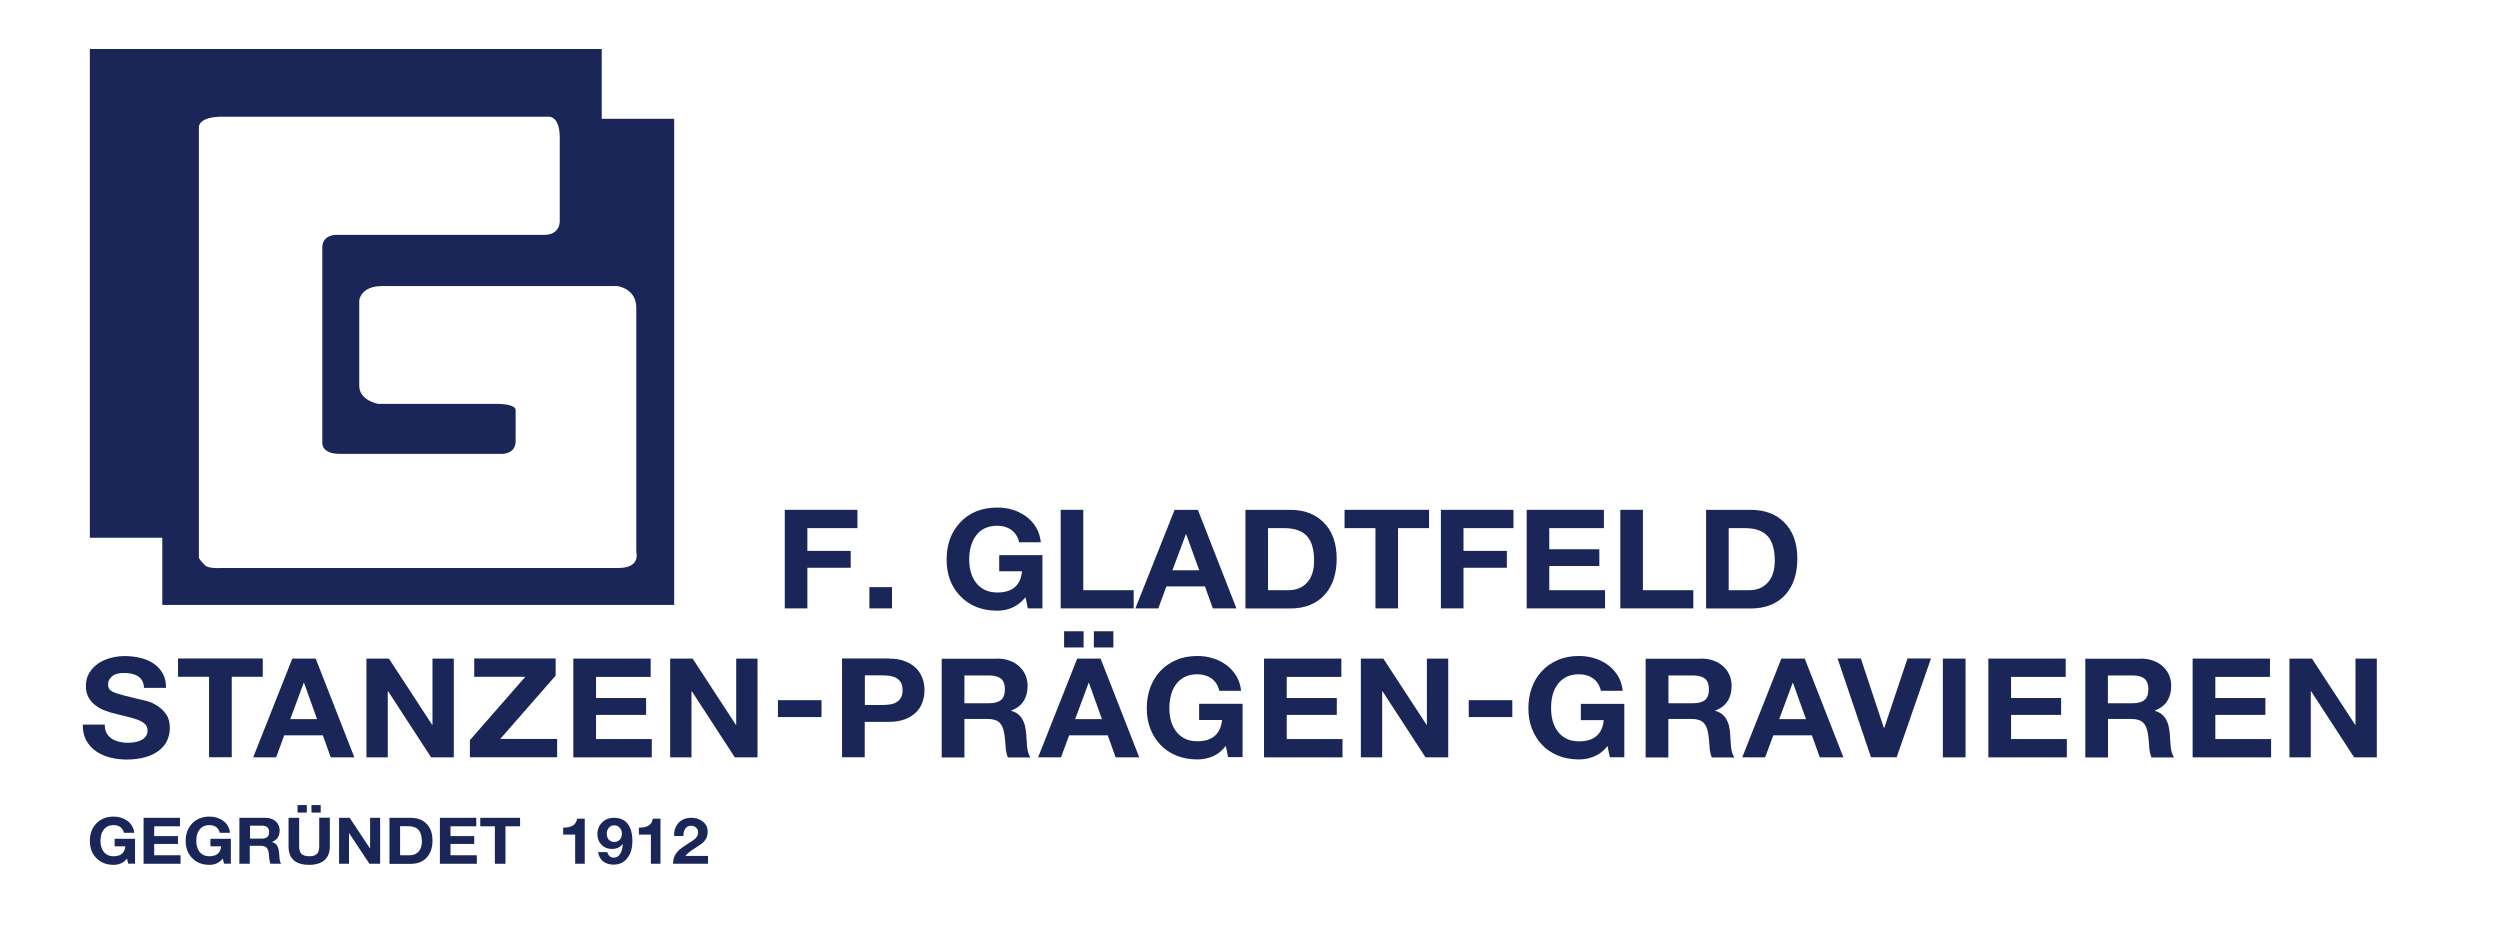 <svg width="337" height="125" viewBox="0 0 337 125" fill="none" xmlns="http://www.w3.org/2000/svg">
<path d="M17.28 116.434L17.126 115.73C16.665 116.302 16.065 116.581 15.328 116.581C14.344 116.581 13.559 116.273 12.96 115.642C12.391 115.04 12.114 114.291 12.114 113.352C12.114 112.397 12.391 111.634 12.96 111.032C13.544 110.401 14.344 110.078 15.328 110.078C16.035 110.078 16.634 110.269 17.157 110.636C17.71 111.047 18.018 111.59 18.095 112.265H16.711C16.634 111.928 16.465 111.678 16.219 111.487C15.973 111.311 15.666 111.223 15.328 111.223C14.713 111.223 14.267 111.443 13.944 111.884C13.667 112.265 13.544 112.75 13.544 113.352C13.544 113.939 13.682 114.409 13.944 114.776C14.267 115.216 14.728 115.421 15.328 115.421C16.281 115.421 16.803 114.981 16.896 114.086H15.45V113.073H18.202V116.42H17.28V116.434Z" fill="#192657"/>
<path d="M19.356 116.435V110.24H24.261V111.385H20.786V112.706H23.984V113.763H20.786V115.29H24.338V116.435H19.356Z" fill="#192657"/>
<path d="M30.195 116.434L30.041 115.73C29.58 116.302 28.98 116.581 28.242 116.581C27.259 116.581 26.474 116.273 25.875 115.642C25.306 115.04 25.029 114.291 25.029 113.352C25.029 112.397 25.306 111.634 25.875 111.032C26.459 110.401 27.259 110.078 28.242 110.078C28.95 110.078 29.549 110.269 30.072 110.636C30.625 111.047 30.933 111.59 31.01 112.265H29.626C29.549 111.928 29.38 111.678 29.134 111.487C28.888 111.311 28.581 111.223 28.242 111.223C27.628 111.223 27.182 111.443 26.859 111.884C26.582 112.265 26.459 112.75 26.459 113.352C26.459 113.939 26.598 114.409 26.859 114.776C27.182 115.216 27.643 115.421 28.242 115.421C29.196 115.421 29.718 114.981 29.811 114.086H28.366V113.073H31.117V116.42H30.195V116.434Z" fill="#192657"/>
<path d="M32.27 116.435V110.24H35.791C36.36 110.24 36.837 110.401 37.19 110.739C37.529 111.062 37.698 111.458 37.698 111.943C37.698 112.706 37.359 113.234 36.667 113.499V113.513C37.252 113.645 37.559 114.13 37.621 114.967C37.636 115.216 37.651 115.466 37.682 115.715C37.713 116.053 37.79 116.288 37.897 116.435H36.452C36.391 116.273 36.329 116.038 36.298 115.73C36.268 115.466 36.252 115.216 36.222 114.952C36.175 114.614 36.068 114.379 35.899 114.233C35.73 114.086 35.484 114.012 35.115 114.012H33.67V116.435H32.27ZM33.7 111.297V113.044H35.284C35.945 113.044 36.283 112.75 36.283 112.163C36.283 111.59 35.945 111.297 35.284 111.297H33.7Z" fill="#192657"/>
<path d="M44.462 110.24V114.086C44.462 114.908 44.216 115.524 43.739 115.95C43.247 116.376 42.556 116.581 41.679 116.581C39.819 116.581 38.897 115.745 38.897 114.086V110.24H40.326V114.086C40.326 114.497 40.403 114.805 40.557 115.011C40.772 115.29 41.141 115.422 41.679 115.422C42.187 115.422 42.54 115.304 42.74 115.084C42.94 114.878 43.032 114.541 43.032 114.071V110.225H44.462V110.24ZM40.111 108.522H41.356V109.535H40.111V108.522ZM41.987 108.522H43.232V109.535H41.987V108.522Z" fill="#192657"/>
<path d="M45.707 116.435V110.24H47.137L49.889 114.394V110.24H51.242V116.435H49.797L47.045 112.28V116.435H45.707Z" fill="#192657"/>
<path d="M52.503 116.435V110.24H55.332C56.224 110.24 56.915 110.489 57.453 111.003C58.022 111.546 58.299 112.31 58.299 113.308C58.299 114.247 58.053 114.996 57.561 115.554C57.038 116.156 56.285 116.449 55.332 116.449H52.503V116.435ZM53.933 111.385V115.29H55.224C55.685 115.29 56.07 115.143 56.362 114.864C56.7 114.541 56.869 114.056 56.869 113.425C56.869 112.765 56.731 112.266 56.469 111.928C56.162 111.561 55.67 111.37 54.978 111.37H53.933V111.385Z" fill="#192657"/>
<path d="M59.298 116.435V110.24H64.202V111.385H60.728V112.706H63.925V113.763H60.728V115.29H64.279V116.435H59.298Z" fill="#192657"/>
<path d="M66.708 116.435V111.385H64.74V110.24H70.106V111.385H68.138V116.435H66.708Z" fill="#192657"/>
<path d="M78.823 110.357V116.434H77.531V112.5H75.917V111.561C77.039 111.59 77.67 111.179 77.793 110.357H78.823Z" fill="#192657"/>
<path d="M80.621 114.864H81.867C81.913 115.084 82.005 115.26 82.159 115.392C82.313 115.539 82.497 115.612 82.728 115.612C83.143 115.612 83.466 115.392 83.681 114.952C83.835 114.629 83.927 114.233 83.958 113.778L83.942 113.763C83.604 114.218 83.127 114.438 82.497 114.438C81.898 114.438 81.406 114.233 81.021 113.807C80.698 113.455 80.529 113 80.529 112.456C80.529 111.825 80.745 111.297 81.16 110.871C81.575 110.445 82.113 110.24 82.774 110.24C83.666 110.24 84.327 110.577 84.742 111.238C85.08 111.766 85.249 112.486 85.249 113.381C85.249 114.233 85.065 114.952 84.665 115.524C84.219 116.214 83.558 116.552 82.712 116.552C82.144 116.552 81.682 116.405 81.298 116.112C80.929 115.803 80.698 115.392 80.621 114.864ZM82.789 113.499C83.127 113.499 83.374 113.381 83.573 113.161C83.743 112.955 83.835 112.691 83.835 112.368C83.835 112.075 83.743 111.81 83.558 111.605C83.358 111.37 83.112 111.253 82.789 111.253C82.497 111.253 82.251 111.355 82.067 111.59C81.882 111.81 81.79 112.075 81.79 112.368C81.79 112.677 81.867 112.941 82.036 113.161C82.236 113.381 82.482 113.499 82.789 113.499Z" fill="#192657"/>
<path d="M89.032 110.357V116.434H87.74V112.5H86.126V111.561C87.248 111.59 87.879 111.179 88.002 110.357H89.032Z" fill="#192657"/>
<path d="M92.122 112.691H90.876C90.846 111.972 91.046 111.385 91.461 110.93C91.876 110.475 92.46 110.24 93.198 110.24C93.813 110.24 94.32 110.401 94.735 110.739C95.181 111.091 95.396 111.561 95.396 112.133C95.396 112.677 95.212 113.132 94.828 113.513C94.643 113.704 94.228 113.998 93.582 114.394C93.029 114.746 92.629 115.069 92.398 115.378H95.442V116.435H90.723C90.723 115.803 90.922 115.26 91.322 114.805C91.568 114.526 92.045 114.159 92.752 113.719C93.259 113.396 93.552 113.19 93.644 113.117C93.951 112.853 94.105 112.559 94.105 112.236C94.105 111.957 94.013 111.722 93.828 111.561C93.644 111.385 93.413 111.311 93.136 111.311C92.783 111.311 92.521 111.458 92.337 111.766C92.199 112.001 92.122 112.31 92.122 112.691Z" fill="#192657"/>
<path d="M81.113 16.011V6.602H12.114V72.484H21.877V81.541H90.876V16.011H81.113ZM83.342 76.565H29.871C29.871 76.565 28.149 76.697 27.642 76.212C27.135 75.728 26.812 75.229 26.812 75.229V17.244C26.812 17.244 26.535 15.732 29.979 15.732H73.78C73.78 15.732 75.456 15.38 75.456 18.565V29.663C75.456 29.663 75.64 31.66 73.365 31.66H45.23C45.23 31.66 43.447 31.66 43.447 33.362V59.668C43.447 59.668 43.278 61.18 45.799 61.18H67.738C67.738 61.18 69.506 61.18 69.506 59.492V55.323C69.506 55.323 69.782 54.442 66.815 54.442H50.98C50.98 54.442 48.428 54.002 48.428 52.006V40.511C48.428 40.511 48.566 38.559 51.549 38.559H83.173C83.173 38.559 85.772 38.823 85.772 41.495V74.436C85.772 74.436 86.417 76.565 83.342 76.565Z" fill="#192657"/>
<path d="M105.789 82.011V68.726H115.582V71.192H108.833V74.26H114.675V76.535H108.833V82.011H105.789Z" fill="#192657"/>
<path d="M120.241 79.148H117.197V82.011H120.241V79.148Z" fill="#192657"/>
<path d="M138.551 82.011L138.243 80.499C137.259 81.717 135.983 82.319 134.431 82.319C132.34 82.319 130.664 81.644 129.403 80.308C128.204 79.046 127.604 77.416 127.604 75.434C127.604 73.394 128.204 71.735 129.419 70.443C130.664 69.093 132.34 68.418 134.446 68.418C135.937 68.418 137.229 68.829 138.32 69.621C139.489 70.487 140.15 71.647 140.304 73.1H137.382C137.213 72.381 136.86 71.823 136.337 71.442C135.814 71.06 135.169 70.869 134.431 70.869C133.139 70.869 132.171 71.339 131.51 72.278C130.941 73.086 130.649 74.128 130.649 75.42C130.649 76.667 130.941 77.68 131.51 78.473C132.186 79.398 133.17 79.868 134.446 79.868C136.475 79.868 137.582 78.913 137.767 77.005H134.692V74.832H140.519V82.011H138.551Z" fill="#192657"/>
<path d="M142.979 82.011V68.726H146.024V79.559H152.819V82.011H142.979Z" fill="#192657"/>
<path d="M153.049 82.011L158.338 68.726H161.474L166.67 82.011H163.488L162.427 79.045H157.231L156.139 82.011H153.049ZM159.86 71.999L158.045 76.873H161.658L159.89 71.999H159.86Z" fill="#192657"/>
<path d="M167.885 82.011V68.726H173.881C175.756 68.726 177.263 69.269 178.37 70.37C179.569 71.529 180.184 73.174 180.184 75.302C180.184 77.313 179.661 78.913 178.631 80.102C177.509 81.379 175.941 82.025 173.881 82.025H167.885V82.011ZM170.929 71.192V79.559H173.665C174.649 79.559 175.464 79.266 176.064 78.664C176.786 77.974 177.14 76.946 177.14 75.581C177.14 74.157 176.848 73.085 176.279 72.381C175.633 71.588 174.573 71.192 173.112 71.192H170.929Z" fill="#192657"/>
<path d="M185.411 82.011V71.192H181.245V68.726H192.637V71.192H188.456V82.011H185.411Z" fill="#192657"/>
<path d="M194.236 82.011V68.726H204.014V71.192H197.28V74.26H203.123V76.535H197.28V82.011H194.236Z" fill="#192657"/>
<path d="M205.798 82.011V68.726H216.206V71.192H208.842V74.04H215.591V76.3H208.842V79.559H216.36V82.011H205.798Z" fill="#192657"/>
<path d="M218.42 82.011V68.726H221.464V79.559H228.259V82.011H218.42Z" fill="#192657"/>
<path d="M229.981 82.011V68.726H235.977C237.853 68.726 239.36 69.269 240.467 70.37C241.666 71.529 242.281 73.174 242.281 75.302C242.281 77.313 241.758 78.913 240.728 80.102C239.606 81.379 238.022 82.025 235.977 82.025H229.981V82.011ZM233.026 71.192V79.559H235.762C236.761 79.559 237.561 79.266 238.16 78.664C238.883 77.974 239.237 76.946 239.237 75.581C239.237 74.157 238.945 73.085 238.376 72.381C237.73 71.588 236.669 71.192 235.209 71.192H233.026Z" fill="#192657"/>
<path d="M14.359 98.804C14.528 99.112 14.759 99.362 15.036 99.553C15.312 99.743 15.65 99.89 16.019 99.978C16.404 100.066 16.788 100.125 17.188 100.125C17.465 100.125 17.757 100.11 18.064 100.066C18.372 100.022 18.664 99.934 18.941 99.817C19.217 99.699 19.448 99.523 19.617 99.303C19.801 99.083 19.894 98.804 19.894 98.466C19.894 98.099 19.771 97.82 19.525 97.586C19.279 97.365 18.971 97.174 18.572 97.028C18.172 96.881 17.741 96.749 17.249 96.631C16.757 96.514 16.25 96.397 15.743 96.264C15.22 96.147 14.713 95.986 14.221 95.809C13.729 95.633 13.283 95.398 12.899 95.105C12.514 94.826 12.191 94.459 11.945 94.033C11.699 93.607 11.576 93.079 11.576 92.477C11.576 91.787 11.73 91.2 12.037 90.701C12.345 90.202 12.745 89.776 13.237 89.438C13.729 89.101 14.297 88.851 14.912 88.69C15.543 88.528 16.158 88.44 16.788 88.44C17.511 88.44 18.218 88.514 18.894 88.675C19.571 88.837 20.155 89.086 20.678 89.424C21.201 89.776 21.616 90.216 21.923 90.76C22.23 91.303 22.384 91.949 22.384 92.727H19.417C19.386 92.33 19.309 91.993 19.156 91.743C19.002 91.479 18.802 91.273 18.556 91.127C18.31 90.98 18.033 90.877 17.711 90.804C17.388 90.745 17.049 90.716 16.665 90.716C16.419 90.716 16.173 90.745 15.927 90.789C15.681 90.833 15.451 90.921 15.251 91.053C15.066 91.185 14.912 91.347 14.774 91.538C14.651 91.728 14.574 91.963 14.574 92.242C14.574 92.506 14.62 92.712 14.728 92.873C14.836 93.035 15.036 93.182 15.343 93.314C15.65 93.446 16.066 93.593 16.619 93.725C17.172 93.857 17.864 94.033 18.741 94.253C19.002 94.297 19.356 94.4 19.832 94.517C20.309 94.635 20.755 94.855 21.216 95.149C21.677 95.442 22.061 95.824 22.4 96.294C22.738 96.778 22.892 97.38 22.892 98.129C22.892 98.745 22.769 99.303 22.523 99.832C22.277 100.36 21.908 100.8 21.416 101.182C20.924 101.564 20.324 101.857 19.602 102.063C18.879 102.268 18.049 102.386 17.096 102.386C16.327 102.386 15.589 102.298 14.866 102.122C14.144 101.945 13.513 101.652 12.945 101.27C12.391 100.888 11.945 100.389 11.622 99.802C11.3 99.2 11.146 98.496 11.161 97.674H14.128C14.113 98.114 14.19 98.496 14.359 98.804Z" fill="#192657"/>
<path d="M23.999 91.229V88.763H35.422V91.229H31.24V102.078H28.181V91.229H23.999Z" fill="#192657"/>
<path d="M42.555 88.778L47.767 102.092H44.584L43.523 99.127H38.312L37.22 102.092H34.13L39.403 88.778H42.555ZM42.739 96.94L40.987 92.051H40.941L39.127 96.94H42.739Z" fill="#192657"/>
<path d="M52.425 88.778L58.252 97.703H58.298V88.778H61.173V102.092H58.114L52.318 93.182H52.271V102.092H49.397V88.778H52.425Z" fill="#192657"/>
<path d="M70.813 91.229H63.925V88.763H74.902V91.068L67.43 99.611H75.102V102.078H63.341V99.773L70.813 91.229Z" fill="#192657"/>
<path d="M87.709 88.778V91.244H80.345V94.092H87.094V96.367H80.345V99.626H87.862V102.092H77.285V88.778H87.709Z" fill="#192657"/>
<path d="M93.367 88.778L99.193 97.703H99.24V88.778H102.114V102.092H99.055L93.259 93.182H93.213V102.092H90.338V88.778H93.367Z" fill="#192657"/>
<path d="M110.739 94.385V96.661H104.866V94.385H110.739Z" fill="#192657"/>
<path d="M119.795 88.778C120.671 88.778 121.409 88.895 122.024 89.145C122.639 89.394 123.131 89.703 123.515 90.099C123.9 90.495 124.176 90.95 124.361 91.464C124.545 91.978 124.622 92.507 124.622 93.05C124.622 93.578 124.53 94.107 124.361 94.62C124.192 95.134 123.9 95.589 123.515 95.986C123.131 96.382 122.639 96.705 122.024 96.94C121.409 97.189 120.671 97.307 119.795 97.307H116.566V102.078H113.507V88.763H119.795V88.778ZM118.965 95.031C119.318 95.031 119.656 95.002 119.979 94.958C120.302 94.914 120.594 94.811 120.84 94.664C121.086 94.518 121.286 94.327 121.44 94.062C121.594 93.798 121.67 93.461 121.67 93.035C121.67 92.609 121.594 92.272 121.44 92.007C121.286 91.743 121.086 91.538 120.84 91.406C120.594 91.259 120.302 91.171 119.979 91.112C119.656 91.068 119.318 91.038 118.965 91.038H116.582V95.031H118.965Z" fill="#192657"/>
<path d="M134.446 88.778C135.076 88.778 135.63 88.881 136.137 89.071C136.644 89.262 137.075 89.526 137.428 89.864C137.782 90.202 138.059 90.583 138.243 91.024C138.428 91.464 138.52 91.934 138.52 92.448C138.52 93.226 138.351 93.916 137.997 94.474C137.659 95.046 137.09 95.486 136.306 95.78V95.824C136.691 95.927 136.998 96.074 137.244 96.279C137.49 96.485 137.69 96.719 137.844 97.013C137.997 97.292 138.12 97.6 138.182 97.938C138.259 98.275 138.305 98.613 138.336 98.951C138.351 99.156 138.366 99.406 138.382 99.699C138.397 99.978 138.412 100.272 138.443 100.58C138.474 100.874 138.535 101.167 138.597 101.432C138.674 101.696 138.781 101.931 138.92 102.107H135.86C135.691 101.681 135.584 101.182 135.553 100.595C135.522 100.008 135.461 99.45 135.384 98.921C135.276 98.231 135.061 97.718 134.723 97.395C134.384 97.072 133.831 96.91 133.062 96.91H130.003V102.107H126.943V88.793H134.446V88.778ZM133.354 94.796C134.062 94.796 134.584 94.65 134.938 94.356C135.291 94.062 135.461 93.578 135.461 92.903C135.461 92.257 135.291 91.787 134.938 91.494C134.584 91.2 134.062 91.053 133.354 91.053H130.003V94.796H133.354Z" fill="#192657"/>
<path d="M148.36 88.778L153.571 102.092H150.389L149.328 99.127H144.116L143.025 102.092H139.935L145.208 88.778H148.36ZM146.069 85.093V87.281H143.44V85.093H146.069ZM148.544 96.94L146.791 92.051H146.745L144.931 96.94H148.544ZM150.081 85.093V87.281H147.452V85.093H150.081Z" fill="#192657"/>
<path d="M163.441 101.975C162.78 102.239 162.104 102.371 161.427 102.371C160.367 102.371 159.398 102.195 158.552 101.843C157.707 101.49 156.984 101.006 156.4 100.375C155.816 99.758 155.37 99.024 155.047 98.188C154.724 97.351 154.586 96.441 154.586 95.472C154.586 94.474 154.74 93.549 155.047 92.697C155.355 91.846 155.816 91.097 156.4 90.466C156.984 89.835 157.707 89.336 158.552 88.969C159.398 88.602 160.367 88.425 161.427 88.425C162.135 88.425 162.842 88.528 163.503 88.734C164.179 88.939 164.779 89.248 165.317 89.644C165.855 90.04 166.301 90.539 166.655 91.112C167.008 91.699 167.223 92.374 167.3 93.123H164.364C164.179 92.374 163.826 91.817 163.303 91.45C162.78 91.082 162.15 90.892 161.412 90.892C160.72 90.892 160.136 91.024 159.659 91.273C159.183 91.523 158.783 91.875 158.491 92.301C158.183 92.727 157.968 93.211 157.83 93.769C157.692 94.327 157.63 94.885 157.63 95.472C157.63 96.03 157.692 96.573 157.83 97.101C157.968 97.63 158.183 98.099 158.491 98.525C158.783 98.951 159.183 99.288 159.659 99.538C160.136 99.787 160.72 99.92 161.412 99.92C162.427 99.92 163.211 99.67 163.764 99.186C164.318 98.701 164.641 97.982 164.733 97.057H161.643V94.87H167.5V102.063H165.548L165.24 100.551C164.702 101.241 164.102 101.711 163.441 101.975Z" fill="#192657"/>
<path d="M180.814 88.778V91.244H173.45V94.092H180.199V96.367H173.45V99.626H180.968V102.092H170.391V88.778H180.814Z" fill="#192657"/>
<path d="M186.472 88.778L192.299 97.703H192.345V88.778H195.22V102.092H192.16L186.364 93.182H186.318V102.092H183.443V88.778H186.472Z" fill="#192657"/>
<path d="M203.86 94.385V96.661H197.987V94.385H203.86Z" fill="#192657"/>
<path d="M214.883 101.975C214.222 102.239 213.545 102.371 212.869 102.371C211.808 102.371 210.839 102.195 209.994 101.843C209.148 101.49 208.426 101.006 207.842 100.375C207.257 99.758 206.811 99.024 206.489 98.188C206.166 97.351 206.027 96.441 206.027 95.472C206.027 94.474 206.181 93.549 206.489 92.697C206.796 91.846 207.257 91.097 207.842 90.466C208.426 89.835 209.148 89.336 209.994 88.969C210.839 88.602 211.808 88.425 212.869 88.425C213.576 88.425 214.283 88.528 214.944 88.734C215.621 88.939 216.22 89.248 216.759 89.644C217.297 90.04 217.742 90.539 218.096 91.112C218.45 91.699 218.665 92.374 218.742 93.123H215.805C215.621 92.374 215.267 91.817 214.744 91.45C214.222 91.082 213.591 90.892 212.853 90.892C212.162 90.892 211.577 91.024 211.101 91.273C210.624 91.523 210.225 91.875 209.932 92.301C209.625 92.727 209.41 93.211 209.271 93.769C209.133 94.327 209.087 94.899 209.087 95.486C209.087 96.044 209.148 96.587 209.287 97.116C209.425 97.644 209.64 98.114 209.948 98.54C210.24 98.966 210.64 99.303 211.116 99.553C211.593 99.802 212.177 99.934 212.869 99.934C213.884 99.934 214.668 99.685 215.221 99.2C215.775 98.716 216.097 97.997 216.19 97.072H213.099V94.885H218.957V102.078H217.005L216.697 100.566C216.159 101.241 215.544 101.711 214.883 101.975Z" fill="#192657"/>
<path d="M229.35 88.778C229.98 88.778 230.534 88.881 231.041 89.071C231.548 89.262 231.979 89.526 232.332 89.864C232.686 90.202 232.963 90.583 233.147 91.024C233.332 91.464 233.424 91.934 233.424 92.448C233.424 93.226 233.255 93.916 232.901 94.474C232.563 95.046 231.994 95.486 231.21 95.78V95.824C231.595 95.927 231.902 96.074 232.148 96.279C232.394 96.485 232.594 96.719 232.748 97.013C232.901 97.292 233.024 97.6 233.086 97.938C233.163 98.275 233.209 98.613 233.224 98.951C233.24 99.156 233.255 99.406 233.27 99.699C233.286 99.978 233.301 100.272 233.332 100.58C233.363 100.874 233.409 101.167 233.486 101.432C233.562 101.696 233.67 101.931 233.808 102.107H230.749C230.58 101.681 230.472 101.182 230.441 100.595C230.411 100.008 230.349 99.45 230.272 98.921C230.165 98.231 229.95 97.718 229.611 97.395C229.273 97.072 228.72 96.91 227.951 96.91H224.891V102.107H221.832V88.793H229.35V88.778ZM228.258 94.796C228.966 94.796 229.488 94.65 229.842 94.356C230.196 94.062 230.365 93.578 230.365 92.903C230.365 92.257 230.196 91.787 229.842 91.494C229.488 91.2 228.966 91.053 228.258 91.053H224.907V94.796H228.258Z" fill="#192657"/>
<path d="M243.279 88.778L248.491 102.092H245.309L244.248 99.127H239.036L237.945 102.092H234.854L240.128 88.778H243.279ZM243.449 96.94L241.696 92.051H241.65L239.836 96.94H243.449Z" fill="#192657"/>
<path d="M252.212 102.078L247.707 88.763H250.843L253.949 98.129H253.995L257.131 88.763H260.298L255.671 102.078H252.212Z" fill="#192657"/>
<path d="M264.957 88.778V102.092H261.897V88.778H264.957Z" fill="#192657"/>
<path d="M278.455 88.778V91.244H271.091V94.092H277.84V96.367H271.091V99.626H278.609V102.092H268.031V88.778H278.455Z" fill="#192657"/>
<path d="M288.602 88.778C289.232 88.778 289.786 88.881 290.293 89.071C290.801 89.262 291.231 89.526 291.585 89.864C291.938 90.202 292.215 90.583 292.4 91.024C292.584 91.464 292.676 91.934 292.676 92.448C292.676 93.226 292.507 93.916 292.154 94.474C291.815 95.046 291.246 95.486 290.462 95.78V95.824C290.847 95.927 291.154 96.074 291.4 96.279C291.646 96.485 291.846 96.719 292 97.013C292.154 97.292 292.277 97.6 292.338 97.938C292.415 98.275 292.461 98.613 292.492 98.951C292.507 99.156 292.523 99.406 292.538 99.699C292.553 99.978 292.569 100.272 292.599 100.58C292.63 100.874 292.692 101.167 292.753 101.432C292.83 101.696 292.938 101.931 293.076 102.107H290.017C289.847 101.681 289.74 101.182 289.709 100.595C289.678 100.008 289.617 99.45 289.54 98.921C289.432 98.231 289.217 97.718 288.879 97.395C288.541 97.072 287.987 96.91 287.218 96.91H284.159V102.107H281.1V88.793H288.602V88.778ZM287.495 94.796C288.202 94.796 288.725 94.65 289.079 94.356C289.432 94.062 289.601 93.578 289.601 92.903C289.601 92.257 289.432 91.787 289.079 91.494C288.725 91.2 288.202 91.053 287.495 91.053H284.144V94.796H287.495Z" fill="#192657"/>
<path d="M305.99 88.778V91.244H298.626V94.092H305.375V96.367H298.626V99.626H306.144V102.092H295.566V88.778H305.99Z" fill="#192657"/>
<path d="M311.648 88.778L317.475 97.703H317.521V88.778H320.396V102.092H317.336L311.54 93.182H311.494V102.092H308.619V88.778H311.648Z" fill="#192657"/>
</svg>
